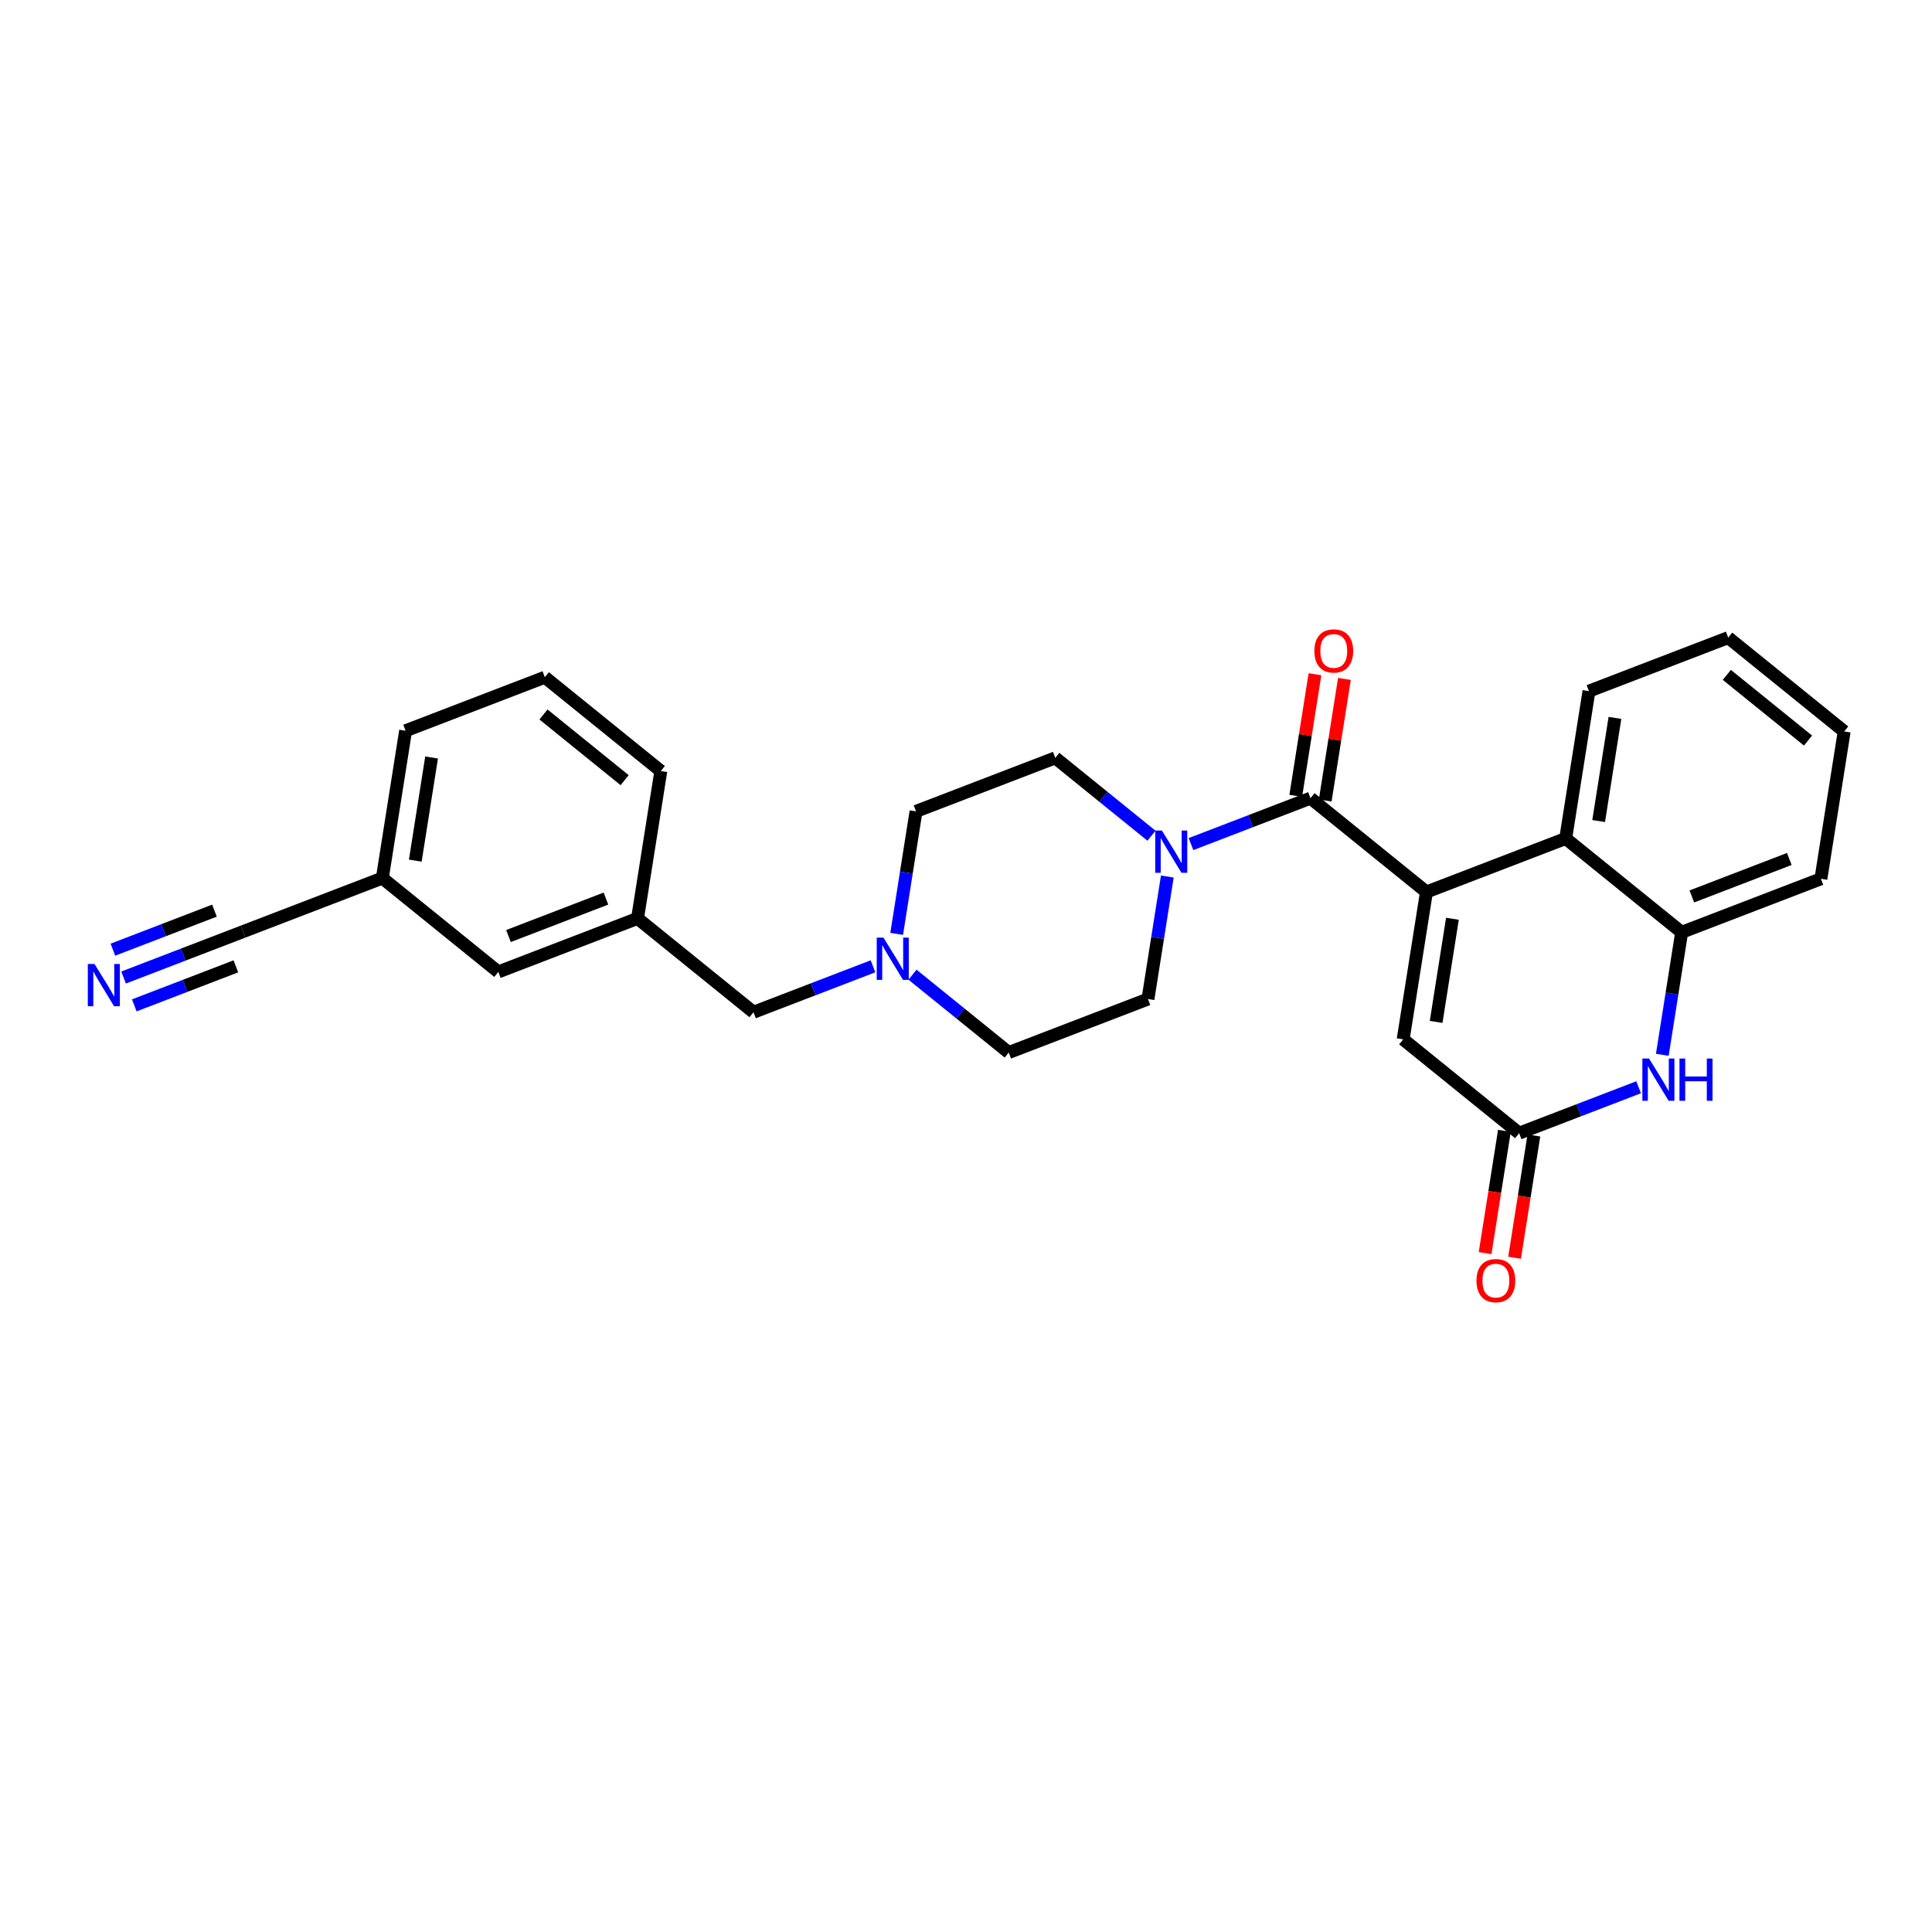 <?xml version='1.0' encoding='iso-8859-1'?>
<svg version='1.1' baseProfile='full'
              xmlns='http://www.w3.org/2000/svg'
                      xmlns:rdkit='http://www.rdkit.org/xml'
                      xmlns:xlink='http://www.w3.org/1999/xlink'
                  xml:space='preserve'
width='300px' height='300px' viewBox='0 0 300 300'>
<!-- END OF HEADER -->
<rect style='opacity:1.0;fill:#FFFFFF;stroke:none' width='300' height='300' x='0' y='0'> </rect>
<rect style='opacity:1.0;fill:#FFFFFF;stroke:none' width='300' height='300' x='0' y='0'> </rect>
<path class='bond-0 atom-0 atom-1' d='M 19.191,151.79 L 28.468,148.224' style='fill:none;fill-rule:evenodd;stroke:#0000FF;stroke-width:2.0px;stroke-linecap:butt;stroke-linejoin:miter;stroke-opacity:1' />
<path class='bond-0 atom-0 atom-1' d='M 28.468,148.224 L 37.746,144.659' style='fill:none;fill-rule:evenodd;stroke:#000000;stroke-width:2.0px;stroke-linecap:butt;stroke-linejoin:miter;stroke-opacity:1' />
<path class='bond-0 atom-0 atom-1' d='M 20.853,156.114 L 28.739,153.084' style='fill:none;fill-rule:evenodd;stroke:#0000FF;stroke-width:2.0px;stroke-linecap:butt;stroke-linejoin:miter;stroke-opacity:1' />
<path class='bond-0 atom-0 atom-1' d='M 28.739,153.084 L 36.625,150.053' style='fill:none;fill-rule:evenodd;stroke:#000000;stroke-width:2.0px;stroke-linecap:butt;stroke-linejoin:miter;stroke-opacity:1' />
<path class='bond-0 atom-0 atom-1' d='M 17.529,147.466 L 25.415,144.435' style='fill:none;fill-rule:evenodd;stroke:#0000FF;stroke-width:2.0px;stroke-linecap:butt;stroke-linejoin:miter;stroke-opacity:1' />
<path class='bond-0 atom-0 atom-1' d='M 25.415,144.435 L 33.301,141.404' style='fill:none;fill-rule:evenodd;stroke:#000000;stroke-width:2.0px;stroke-linecap:butt;stroke-linejoin:miter;stroke-opacity:1' />
<path class='bond-1 atom-1 atom-2' d='M 37.746,144.659 L 59.368,136.349' style='fill:none;fill-rule:evenodd;stroke:#000000;stroke-width:2.0px;stroke-linecap:butt;stroke-linejoin:miter;stroke-opacity:1' />
<path class='bond-2 atom-2 atom-3' d='M 59.368,136.349 L 62.982,113.469' style='fill:none;fill-rule:evenodd;stroke:#000000;stroke-width:2.0px;stroke-linecap:butt;stroke-linejoin:miter;stroke-opacity:1' />
<path class='bond-2 atom-2 atom-3' d='M 64.486,133.64 L 67.016,117.624' style='fill:none;fill-rule:evenodd;stroke:#000000;stroke-width:2.0px;stroke-linecap:butt;stroke-linejoin:miter;stroke-opacity:1' />
<path class='bond-27 atom-27 atom-2' d='M 77.375,150.919 L 59.368,136.349' style='fill:none;fill-rule:evenodd;stroke:#000000;stroke-width:2.0px;stroke-linecap:butt;stroke-linejoin:miter;stroke-opacity:1' />
<path class='bond-3 atom-3 atom-4' d='M 62.982,113.469 L 84.603,105.159' style='fill:none;fill-rule:evenodd;stroke:#000000;stroke-width:2.0px;stroke-linecap:butt;stroke-linejoin:miter;stroke-opacity:1' />
<path class='bond-4 atom-4 atom-5' d='M 84.603,105.159 L 102.611,119.729' style='fill:none;fill-rule:evenodd;stroke:#000000;stroke-width:2.0px;stroke-linecap:butt;stroke-linejoin:miter;stroke-opacity:1' />
<path class='bond-4 atom-4 atom-5' d='M 84.391,110.946 L 96.996,121.145' style='fill:none;fill-rule:evenodd;stroke:#000000;stroke-width:2.0px;stroke-linecap:butt;stroke-linejoin:miter;stroke-opacity:1' />
<path class='bond-5 atom-5 atom-6' d='M 102.611,119.729 L 98.997,142.609' style='fill:none;fill-rule:evenodd;stroke:#000000;stroke-width:2.0px;stroke-linecap:butt;stroke-linejoin:miter;stroke-opacity:1' />
<path class='bond-6 atom-6 atom-7' d='M 98.997,142.609 L 117.004,157.179' style='fill:none;fill-rule:evenodd;stroke:#000000;stroke-width:2.0px;stroke-linecap:butt;stroke-linejoin:miter;stroke-opacity:1' />
<path class='bond-26 atom-6 atom-27' d='M 98.997,142.609 L 77.375,150.919' style='fill:none;fill-rule:evenodd;stroke:#000000;stroke-width:2.0px;stroke-linecap:butt;stroke-linejoin:miter;stroke-opacity:1' />
<path class='bond-26 atom-6 atom-27' d='M 94.091,139.531 L 78.956,145.348' style='fill:none;fill-rule:evenodd;stroke:#000000;stroke-width:2.0px;stroke-linecap:butt;stroke-linejoin:miter;stroke-opacity:1' />
<path class='bond-7 atom-7 atom-8' d='M 117.004,157.179 L 126.282,153.613' style='fill:none;fill-rule:evenodd;stroke:#000000;stroke-width:2.0px;stroke-linecap:butt;stroke-linejoin:miter;stroke-opacity:1' />
<path class='bond-7 atom-7 atom-8' d='M 126.282,153.613 L 135.559,150.048' style='fill:none;fill-rule:evenodd;stroke:#0000FF;stroke-width:2.0px;stroke-linecap:butt;stroke-linejoin:miter;stroke-opacity:1' />
<path class='bond-8 atom-8 atom-9' d='M 141.693,151.35 L 149.163,157.395' style='fill:none;fill-rule:evenodd;stroke:#0000FF;stroke-width:2.0px;stroke-linecap:butt;stroke-linejoin:miter;stroke-opacity:1' />
<path class='bond-8 atom-8 atom-9' d='M 149.163,157.395 L 156.633,163.439' style='fill:none;fill-rule:evenodd;stroke:#000000;stroke-width:2.0px;stroke-linecap:butt;stroke-linejoin:miter;stroke-opacity:1' />
<path class='bond-28 atom-26 atom-8' d='M 142.24,125.989 L 140.738,135.499' style='fill:none;fill-rule:evenodd;stroke:#000000;stroke-width:2.0px;stroke-linecap:butt;stroke-linejoin:miter;stroke-opacity:1' />
<path class='bond-28 atom-26 atom-8' d='M 140.738,135.499 L 139.236,145.01' style='fill:none;fill-rule:evenodd;stroke:#0000FF;stroke-width:2.0px;stroke-linecap:butt;stroke-linejoin:miter;stroke-opacity:1' />
<path class='bond-9 atom-9 atom-10' d='M 156.633,163.439 L 178.255,155.129' style='fill:none;fill-rule:evenodd;stroke:#000000;stroke-width:2.0px;stroke-linecap:butt;stroke-linejoin:miter;stroke-opacity:1' />
<path class='bond-10 atom-10 atom-11' d='M 178.255,155.129 L 179.757,145.619' style='fill:none;fill-rule:evenodd;stroke:#000000;stroke-width:2.0px;stroke-linecap:butt;stroke-linejoin:miter;stroke-opacity:1' />
<path class='bond-10 atom-10 atom-11' d='M 179.757,145.619 L 181.26,136.108' style='fill:none;fill-rule:evenodd;stroke:#0000FF;stroke-width:2.0px;stroke-linecap:butt;stroke-linejoin:miter;stroke-opacity:1' />
<path class='bond-11 atom-11 atom-12' d='M 184.936,131.07 L 194.214,127.505' style='fill:none;fill-rule:evenodd;stroke:#0000FF;stroke-width:2.0px;stroke-linecap:butt;stroke-linejoin:miter;stroke-opacity:1' />
<path class='bond-11 atom-11 atom-12' d='M 194.214,127.505 L 203.491,123.939' style='fill:none;fill-rule:evenodd;stroke:#000000;stroke-width:2.0px;stroke-linecap:butt;stroke-linejoin:miter;stroke-opacity:1' />
<path class='bond-24 atom-11 atom-25' d='M 178.802,129.768 L 171.332,123.723' style='fill:none;fill-rule:evenodd;stroke:#0000FF;stroke-width:2.0px;stroke-linecap:butt;stroke-linejoin:miter;stroke-opacity:1' />
<path class='bond-24 atom-11 atom-25' d='M 171.332,123.723 L 163.862,117.679' style='fill:none;fill-rule:evenodd;stroke:#000000;stroke-width:2.0px;stroke-linecap:butt;stroke-linejoin:miter;stroke-opacity:1' />
<path class='bond-12 atom-12 atom-13' d='M 205.779,124.301 L 207.27,114.86' style='fill:none;fill-rule:evenodd;stroke:#000000;stroke-width:2.0px;stroke-linecap:butt;stroke-linejoin:miter;stroke-opacity:1' />
<path class='bond-12 atom-12 atom-13' d='M 207.27,114.86 L 208.762,105.419' style='fill:none;fill-rule:evenodd;stroke:#FF0000;stroke-width:2.0px;stroke-linecap:butt;stroke-linejoin:miter;stroke-opacity:1' />
<path class='bond-12 atom-12 atom-13' d='M 201.203,123.578 L 202.694,114.137' style='fill:none;fill-rule:evenodd;stroke:#000000;stroke-width:2.0px;stroke-linecap:butt;stroke-linejoin:miter;stroke-opacity:1' />
<path class='bond-12 atom-12 atom-13' d='M 202.694,114.137 L 204.186,104.696' style='fill:none;fill-rule:evenodd;stroke:#FF0000;stroke-width:2.0px;stroke-linecap:butt;stroke-linejoin:miter;stroke-opacity:1' />
<path class='bond-13 atom-12 atom-14' d='M 203.491,123.939 L 221.499,138.509' style='fill:none;fill-rule:evenodd;stroke:#000000;stroke-width:2.0px;stroke-linecap:butt;stroke-linejoin:miter;stroke-opacity:1' />
<path class='bond-14 atom-14 atom-15' d='M 221.499,138.509 L 217.884,161.389' style='fill:none;fill-rule:evenodd;stroke:#000000;stroke-width:2.0px;stroke-linecap:butt;stroke-linejoin:miter;stroke-opacity:1' />
<path class='bond-14 atom-14 atom-15' d='M 225.532,142.664 L 223.002,158.68' style='fill:none;fill-rule:evenodd;stroke:#000000;stroke-width:2.0px;stroke-linecap:butt;stroke-linejoin:miter;stroke-opacity:1' />
<path class='bond-29 atom-24 atom-14' d='M 243.12,130.199 L 221.499,138.509' style='fill:none;fill-rule:evenodd;stroke:#000000;stroke-width:2.0px;stroke-linecap:butt;stroke-linejoin:miter;stroke-opacity:1' />
<path class='bond-15 atom-15 atom-16' d='M 217.884,161.389 L 235.892,175.959' style='fill:none;fill-rule:evenodd;stroke:#000000;stroke-width:2.0px;stroke-linecap:butt;stroke-linejoin:miter;stroke-opacity:1' />
<path class='bond-16 atom-16 atom-17' d='M 233.604,175.598 L 232.104,185.089' style='fill:none;fill-rule:evenodd;stroke:#000000;stroke-width:2.0px;stroke-linecap:butt;stroke-linejoin:miter;stroke-opacity:1' />
<path class='bond-16 atom-16 atom-17' d='M 232.104,185.089 L 230.605,194.581' style='fill:none;fill-rule:evenodd;stroke:#FF0000;stroke-width:2.0px;stroke-linecap:butt;stroke-linejoin:miter;stroke-opacity:1' />
<path class='bond-16 atom-16 atom-17' d='M 238.18,176.32 L 236.68,185.812' style='fill:none;fill-rule:evenodd;stroke:#000000;stroke-width:2.0px;stroke-linecap:butt;stroke-linejoin:miter;stroke-opacity:1' />
<path class='bond-16 atom-16 atom-17' d='M 236.68,185.812 L 235.181,195.304' style='fill:none;fill-rule:evenodd;stroke:#FF0000;stroke-width:2.0px;stroke-linecap:butt;stroke-linejoin:miter;stroke-opacity:1' />
<path class='bond-17 atom-16 atom-18' d='M 235.892,175.959 L 245.169,172.393' style='fill:none;fill-rule:evenodd;stroke:#000000;stroke-width:2.0px;stroke-linecap:butt;stroke-linejoin:miter;stroke-opacity:1' />
<path class='bond-17 atom-16 atom-18' d='M 245.169,172.393 L 254.447,168.828' style='fill:none;fill-rule:evenodd;stroke:#0000FF;stroke-width:2.0px;stroke-linecap:butt;stroke-linejoin:miter;stroke-opacity:1' />
<path class='bond-18 atom-18 atom-19' d='M 258.123,163.79 L 259.625,154.28' style='fill:none;fill-rule:evenodd;stroke:#0000FF;stroke-width:2.0px;stroke-linecap:butt;stroke-linejoin:miter;stroke-opacity:1' />
<path class='bond-18 atom-18 atom-19' d='M 259.625,154.28 L 261.128,144.769' style='fill:none;fill-rule:evenodd;stroke:#000000;stroke-width:2.0px;stroke-linecap:butt;stroke-linejoin:miter;stroke-opacity:1' />
<path class='bond-19 atom-19 atom-20' d='M 261.128,144.769 L 282.749,136.459' style='fill:none;fill-rule:evenodd;stroke:#000000;stroke-width:2.0px;stroke-linecap:butt;stroke-linejoin:miter;stroke-opacity:1' />
<path class='bond-19 atom-19 atom-20' d='M 262.709,139.198 L 277.844,133.381' style='fill:none;fill-rule:evenodd;stroke:#000000;stroke-width:2.0px;stroke-linecap:butt;stroke-linejoin:miter;stroke-opacity:1' />
<path class='bond-30 atom-24 atom-19' d='M 243.12,130.199 L 261.128,144.769' style='fill:none;fill-rule:evenodd;stroke:#000000;stroke-width:2.0px;stroke-linecap:butt;stroke-linejoin:miter;stroke-opacity:1' />
<path class='bond-20 atom-20 atom-21' d='M 282.749,136.459 L 286.364,113.579' style='fill:none;fill-rule:evenodd;stroke:#000000;stroke-width:2.0px;stroke-linecap:butt;stroke-linejoin:miter;stroke-opacity:1' />
<path class='bond-21 atom-21 atom-22' d='M 286.364,113.579 L 268.356,99.009' style='fill:none;fill-rule:evenodd;stroke:#000000;stroke-width:2.0px;stroke-linecap:butt;stroke-linejoin:miter;stroke-opacity:1' />
<path class='bond-21 atom-21 atom-22' d='M 280.749,114.995 L 268.143,104.796' style='fill:none;fill-rule:evenodd;stroke:#000000;stroke-width:2.0px;stroke-linecap:butt;stroke-linejoin:miter;stroke-opacity:1' />
<path class='bond-22 atom-22 atom-23' d='M 268.356,99.009 L 246.734,107.319' style='fill:none;fill-rule:evenodd;stroke:#000000;stroke-width:2.0px;stroke-linecap:butt;stroke-linejoin:miter;stroke-opacity:1' />
<path class='bond-23 atom-23 atom-24' d='M 246.734,107.319 L 243.12,130.199' style='fill:none;fill-rule:evenodd;stroke:#000000;stroke-width:2.0px;stroke-linecap:butt;stroke-linejoin:miter;stroke-opacity:1' />
<path class='bond-23 atom-23 atom-24' d='M 250.768,111.474 L 248.238,127.49' style='fill:none;fill-rule:evenodd;stroke:#000000;stroke-width:2.0px;stroke-linecap:butt;stroke-linejoin:miter;stroke-opacity:1' />
<path class='bond-25 atom-25 atom-26' d='M 163.862,117.679 L 142.24,125.989' style='fill:none;fill-rule:evenodd;stroke:#000000;stroke-width:2.0px;stroke-linecap:butt;stroke-linejoin:miter;stroke-opacity:1' />
<path  class='atom-0' d='M 14.674 149.689
L 16.824 153.163
Q 17.037 153.506, 17.38 154.127
Q 17.722 154.748, 17.741 154.785
L 17.741 149.689
L 18.612 149.689
L 18.612 156.249
L 17.713 156.249
L 15.406 152.45
Q 15.137 152.005, 14.85 151.496
Q 14.572 150.986, 14.489 150.828
L 14.489 156.249
L 13.636 156.249
L 13.636 149.689
L 14.674 149.689
' fill='#0000FF'/>
<path  class='atom-8' d='M 137.176 145.589
L 139.325 149.064
Q 139.539 149.406, 139.881 150.027
Q 140.224 150.648, 140.243 150.685
L 140.243 145.589
L 141.114 145.589
L 141.114 152.149
L 140.215 152.149
L 137.908 148.35
Q 137.639 147.905, 137.352 147.396
Q 137.074 146.886, 136.991 146.729
L 136.991 152.149
L 136.138 152.149
L 136.138 145.589
L 137.176 145.589
' fill='#0000FF'/>
<path  class='atom-11' d='M 180.419 128.969
L 182.569 132.444
Q 182.782 132.786, 183.125 133.407
Q 183.468 134.028, 183.486 134.065
L 183.486 128.969
L 184.357 128.969
L 184.357 135.529
L 183.458 135.529
L 181.151 131.73
Q 180.883 131.285, 180.595 130.776
Q 180.317 130.266, 180.234 130.109
L 180.234 135.529
L 179.382 135.529
L 179.382 128.969
L 180.419 128.969
' fill='#0000FF'/>
<path  class='atom-13' d='M 204.094 101.078
Q 204.094 99.503, 204.872 98.622
Q 205.651 97.742, 207.105 97.742
Q 208.56 97.742, 209.338 98.622
Q 210.117 99.503, 210.117 101.078
Q 210.117 102.671, 209.329 103.579
Q 208.541 104.478, 207.105 104.478
Q 205.66 104.478, 204.872 103.579
Q 204.094 102.681, 204.094 101.078
M 207.105 103.737
Q 208.106 103.737, 208.643 103.07
Q 209.19 102.393, 209.19 101.078
Q 209.19 99.79, 208.643 99.141
Q 208.106 98.483, 207.105 98.483
Q 206.105 98.483, 205.558 99.132
Q 205.021 99.781, 205.021 101.078
Q 205.021 102.403, 205.558 103.07
Q 206.105 103.737, 207.105 103.737
' fill='#FF0000'/>
<path  class='atom-17' d='M 229.266 198.857
Q 229.266 197.282, 230.045 196.402
Q 230.823 195.522, 232.278 195.522
Q 233.732 195.522, 234.511 196.402
Q 235.289 197.282, 235.289 198.857
Q 235.289 200.451, 234.501 201.359
Q 233.714 202.258, 232.278 202.258
Q 230.832 202.258, 230.045 201.359
Q 229.266 200.46, 229.266 198.857
M 232.278 201.517
Q 233.278 201.517, 233.816 200.849
Q 234.362 200.173, 234.362 198.857
Q 234.362 197.57, 233.816 196.921
Q 233.278 196.263, 232.278 196.263
Q 231.277 196.263, 230.73 196.912
Q 230.193 197.56, 230.193 198.857
Q 230.193 200.182, 230.73 200.849
Q 231.277 201.517, 232.278 201.517
' fill='#FF0000'/>
<path  class='atom-18' d='M 256.063 164.369
L 258.213 167.844
Q 258.426 168.186, 258.769 168.807
Q 259.112 169.428, 259.13 169.465
L 259.13 164.369
L 260.001 164.369
L 260.001 170.929
L 259.102 170.929
L 256.795 167.13
Q 256.527 166.685, 256.239 166.176
Q 255.962 165.666, 255.878 165.509
L 255.878 170.929
L 255.026 170.929
L 255.026 164.369
L 256.063 164.369
' fill='#0000FF'/>
<path  class='atom-18' d='M 260.789 164.369
L 261.678 164.369
L 261.678 167.158
L 265.032 167.158
L 265.032 164.369
L 265.922 164.369
L 265.922 170.929
L 265.032 170.929
L 265.032 167.899
L 261.678 167.899
L 261.678 170.929
L 260.789 170.929
L 260.789 164.369
' fill='#0000FF'/>
</svg>
